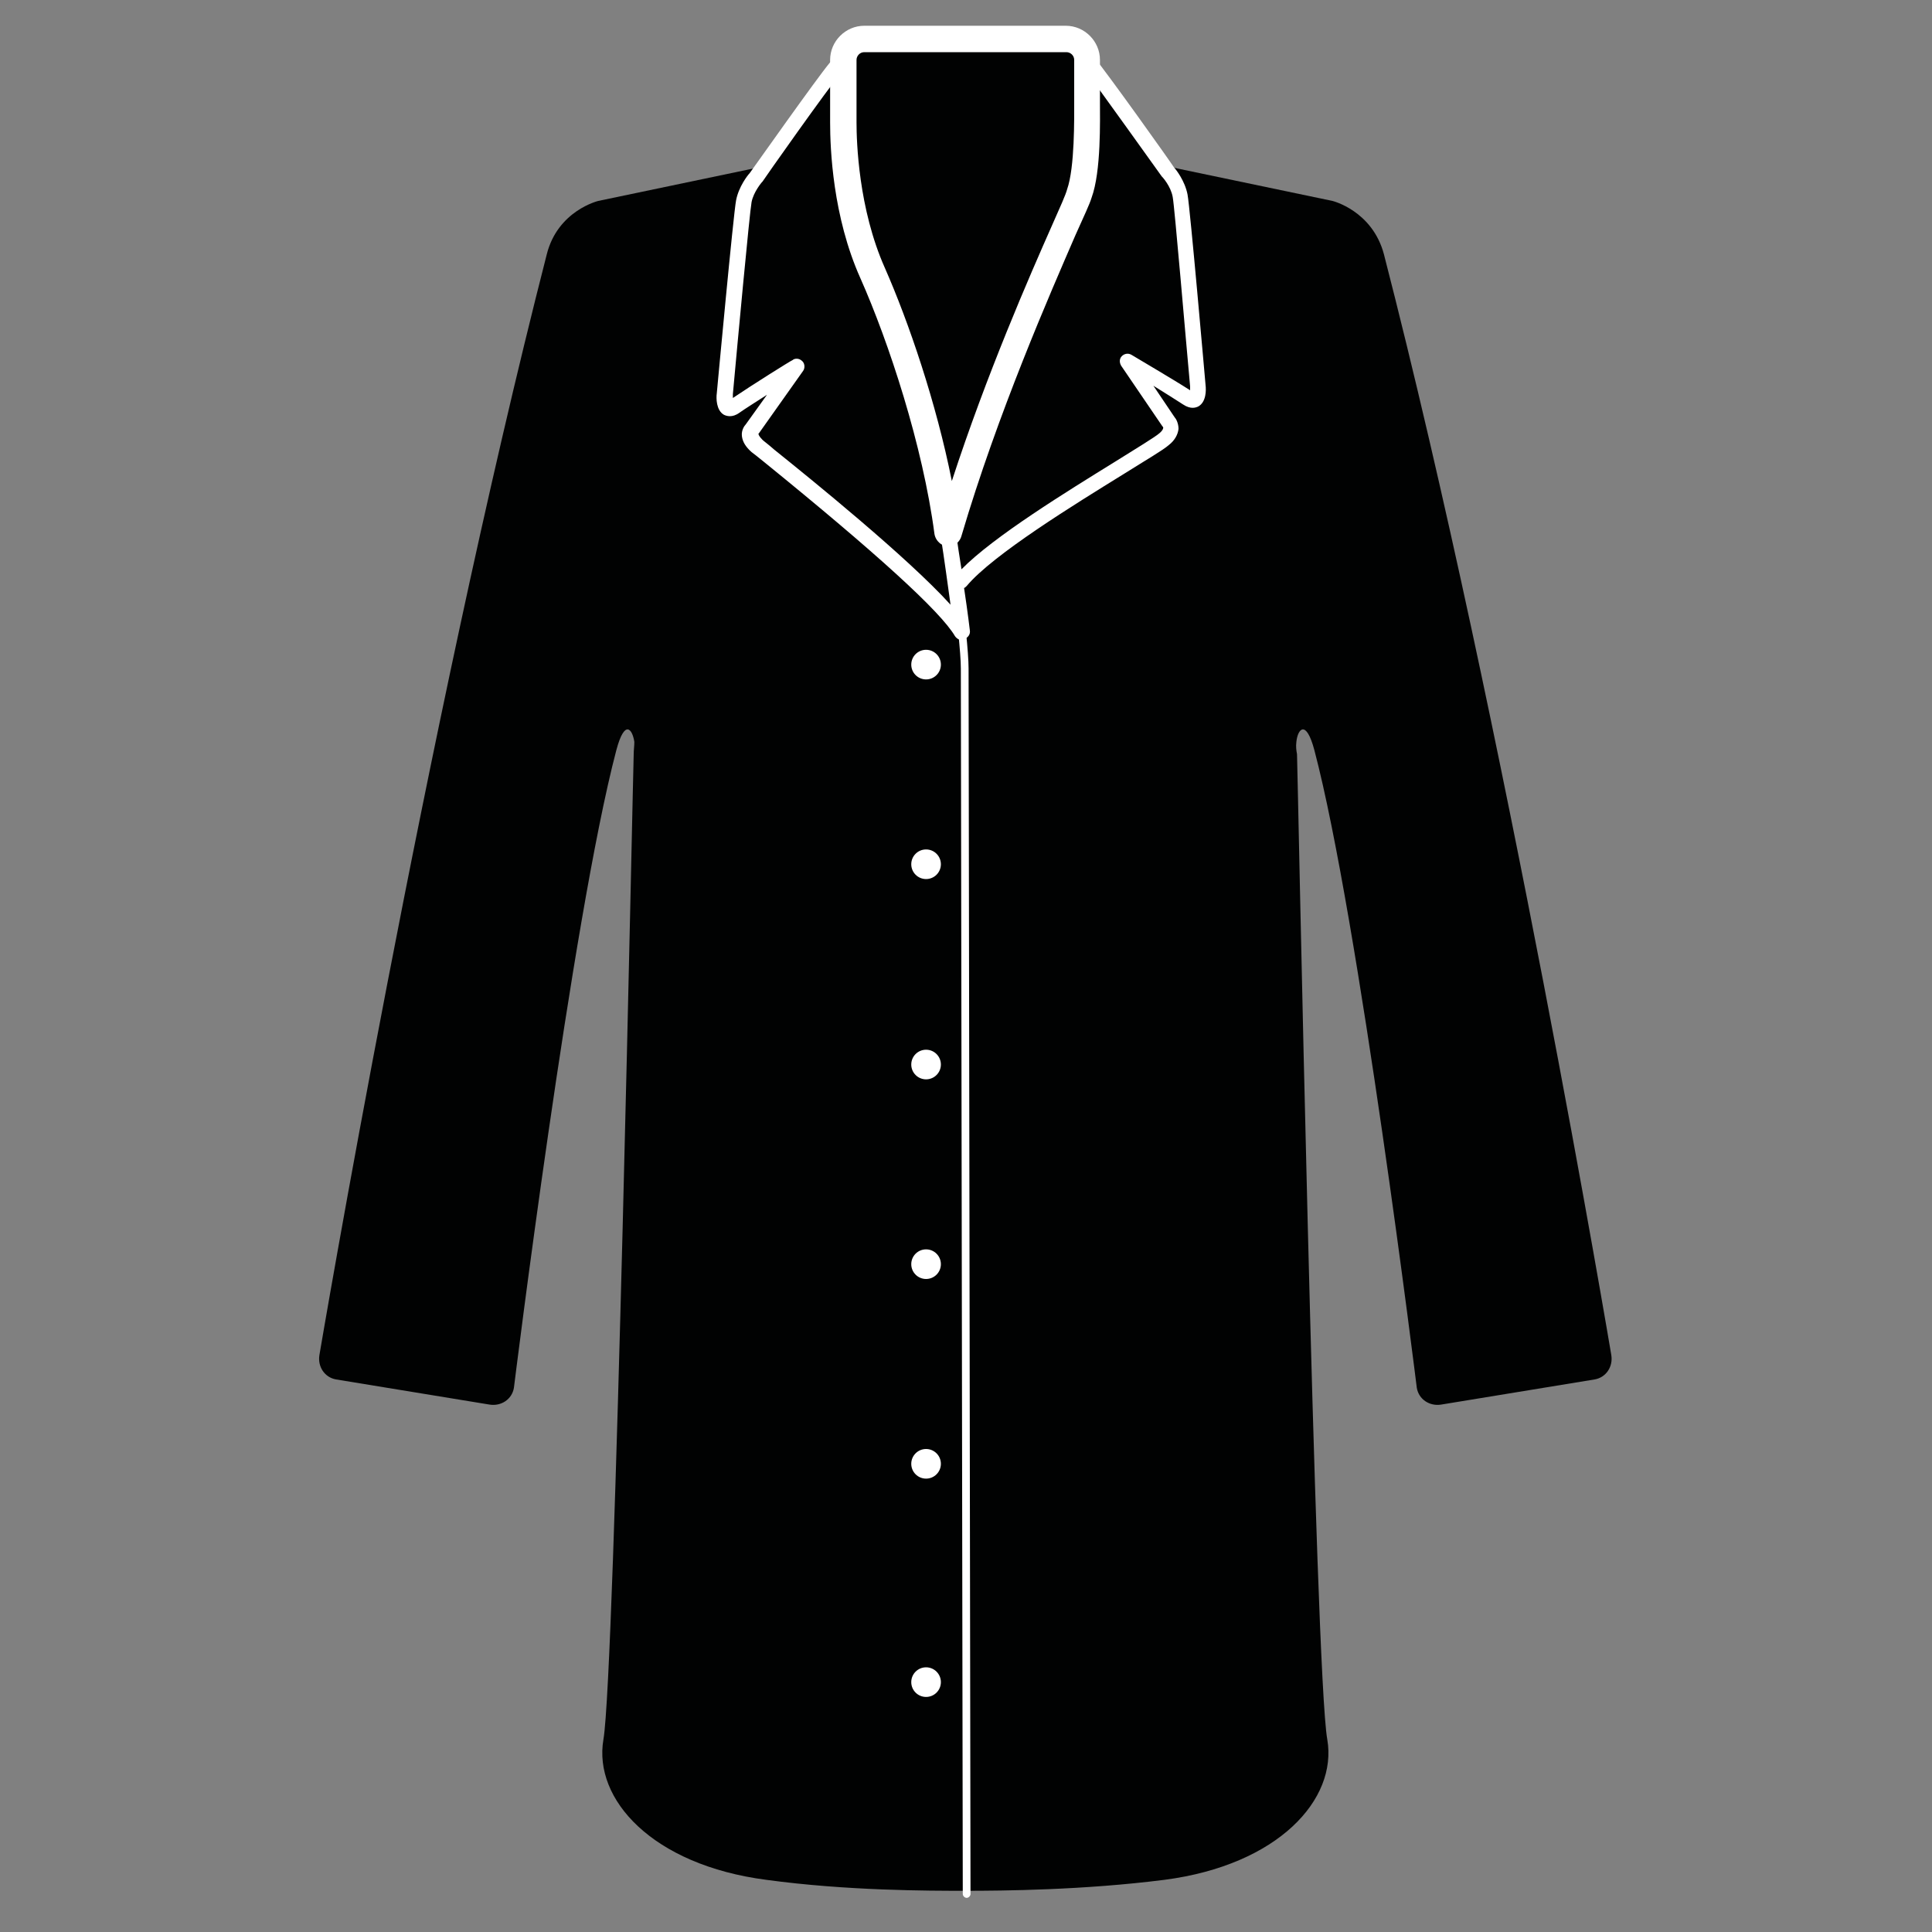<?xml version="1.0" encoding="utf-8"?>
<!-- Generator: Adobe Illustrator 21.1.0, SVG Export Plug-In . SVG Version: 6.00 Build 0)  -->
<svg version="1.1" id="Calque_1" xmlns="http://www.w3.org/2000/svg" xmlns:xlink="http://www.w3.org/1999/xlink" x="0px" y="0px"
	 viewBox="0 0 300 300" style="enable-background:new 0 0 300 300;" xml:space="preserve">
<rect x="0" y="0" width="300" height="300" fill="#808080" stroke="none"/>
<style type="text/css">
	.st0{fill:#010202;}
	.st1{fill:#FFFFFF;}
	.st2{fill:#020303;}
</style>
<g>
	<path class="st0" d="M172,23.9l34.9,7.3c0,0,6.2,1.5,8,8.3c19,73.8,35.3,170.9,35.3,170.9c0.3,1.8-0.8,3.5-2.6,3.8l-23.8,3.9
		c-1.8,0.3-3.5-0.8-3.8-2.6c0,0-9-72.8-15.9-99c-1.3-4.9-2.6-3.3-2.8-1.3c-0.1,0.7,0,1.4,0.1,1.9c0.1,2.1,2.8,142.6,4.7,153
		c1.6,9.3-7.6,19.5-25.3,21.8c-12.6,1.6-25.1,1.7-30.9,1.7c-5.8,0-18.4,0-30.9-1.7c-17.7-2.3-26.9-12.5-25.3-21.8
		c1.8-10.4,4.6-150.8,4.7-153c0-0.6,0.1-1.3,0.1-1.9c-0.3-2-1.5-3.6-2.8,1.3c-6.9,26.2-15.9,99-15.9,99c-0.3,1.8-2,2.9-3.8,2.6
		l-23.8-3.9c-1.8-0.3-2.9-2-2.6-3.8c0,0,16.4-97.1,35.3-170.9c1.7-6.8,8-8.3,8-8.3l34.9-7.3H172z"/>
	<g>
		<path class="st0" d="M149.2,90.3c6-7.1,28.9-19.7,31.6-22c1.8-1.5,0.7-2.7,0.7-2.7l-6.4-9.4c0,0,6.7,3.9,9.3,5.7
			c1.9,1.3,1.6-2,1.6-2s-2.4-27.5-2.8-29.5c-0.4-2-1.9-3.7-1.9-3.7S171,12,169,9.6c-2-2.4-4.3-2.2-4.3-2.2L134,8.2
			c0,0-2.2-0.2-4.3,2.2c-2,2.4-12.4,17-12.4,17s-1.5,1.7-1.9,3.7c-0.4,2-3,29.9-3,29.9s-0.3,3.2,1.6,2c2.6-1.8,9.5-6.1,9.5-6.1
			l-6.8,9.6c0,0-1.1,1.2,0.7,2.7c1.9,1.6,27.9,22.1,31.8,28.9c0,0-0.8-6.7-2.2-15.5"/>
		<path class="st1" d="M149.4,99.4c-0.4,0-0.8-0.2-1.1-0.6c-2.2-3.8-12.2-12.9-29.7-27.1c-1-0.8-1.6-1.3-1.9-1.5
			c-0.9-0.8-1.4-1.6-1.5-2.5c-0.1-0.9,0.4-1.6,0.6-1.8l3.3-4.6c-1.7,1.1-3.3,2.1-4.3,2.8c-1.1,0.8-2,0.5-2.4,0.3
			c-1.2-0.7-1.2-2.6-1.1-3.3c0.1-1.1,2.6-28,3-30c0.4-2.1,1.8-3.9,2.1-4.2c0.8-1.1,10.4-14.7,12.4-17.1C131,7,133.5,6.9,134,7
			l30.7-0.8c0,0,2.8-0.2,5.2,2.7c2,2.4,11.7,16,12.4,17.1c0.3,0.3,1.7,2.1,2.1,4.2c0.4,2.1,2.7,28.5,2.8,29.6
			c0.1,0.8,0.1,2.6-1.1,3.3c-0.4,0.2-1.2,0.5-2.4-0.3c-1.1-0.7-2.8-1.8-4.6-2.9l3.3,4.9c0.2,0.2,0.6,0.9,0.6,1.8
			c-0.1,0.9-0.6,1.8-1.5,2.5c-0.9,0.8-3.5,2.3-7,4.5c-7.6,4.7-20.3,12.5-24.4,17.4c-0.1,0.1-0.3,0.3-0.4,0.3c0.6,4,0.9,6.6,0.9,6.6
			c0.1,0.6-0.3,1.1-0.8,1.3C149.6,99.4,149.5,99.4,149.4,99.4z M123.7,55.7c0.3,0,0.6,0.1,0.9,0.4c0.4,0.4,0.4,1.1,0.1,1.5l-6.8,9.6
			c-0.1,0.1,0,0.1-0.1,0.1c-0.1,0.1,0.1,0.5,0.6,1c0.2,0.2,0.9,0.7,1.8,1.5c5.6,4.5,20.7,16.7,27.4,24.1c-0.4-2.8-0.9-6.7-1.6-11.1
			c-0.1-0.7,0.3-1.3,1-1.4c0.7-0.1,1.3,0.3,1.4,1c0.3,2.1,0.6,4.2,0.9,6c5-5.1,16.4-12.1,24-16.8c3.2-2,6-3.7,6.7-4.3
			c0.5-0.4,0.7-0.8,0.6-1c-0.1-0.1,0,0-0.1-0.1l-6.4-9.4c-0.3-0.5-0.3-1.1,0.1-1.5c0.4-0.4,1-0.5,1.5-0.2c0.3,0.2,6.3,3.7,9.1,5.5
			c0-0.2,0-0.5,0-0.6c-0.7-7.6-2.4-27.8-2.7-29.4c-0.3-1.7-1.6-3.1-1.6-3.1c0,0-0.1-0.1-0.1-0.1c-0.1-0.1-10.4-14.6-12.3-17
			c-1.6-1.9-3.2-1.8-3.3-1.8l-30.8,0.8c0,0-0.1,0-0.1,0c0,0-1.7-0.1-3.2,1.8c-2,2.3-12.2,16.8-12.3,17c0,0-0.1,0.1-0.1,0.1
			c0,0-1.3,1.5-1.6,3.1c-0.3,1.6-2.2,22.1-2.9,29.8c0,0.2,0,0.4,0,0.6c2.8-1.9,9-5.8,9.3-5.9C123.2,55.8,123.4,55.7,123.7,55.7z"/>
	</g>
	<path class="st1" d="M150.1,294.7c-0.3,0-0.6-0.3-0.6-0.6c0-1.9-0.3-185.4-0.3-190.3c0-4.8-2.6-23.1-2.6-23.2
		c0-0.3,0.2-0.6,0.5-0.7c0.3,0,0.6,0.2,0.7,0.5c0.1,0.8,2.6,18.5,2.6,23.4c0,4.8,0.3,188.4,0.3,190.3
		C150.7,294.4,150.4,294.7,150.1,294.7C150.1,294.7,150.1,294.7,150.1,294.7z"/>
	<circle class="st1" cx="143.8" cy="103.2" r="2.3"/>
	<circle class="st1" cx="143.8" cy="134.2" r="2.3"/>
	<circle class="st1" cx="143.8" cy="165.3" r="2.3"/>
	<circle class="st1" cx="143.8" cy="196.3" r="2.3"/>
	<circle class="st1" cx="143.8" cy="227.3" r="2.3"/>
	<circle class="st1" cx="143.8" cy="261.2" r="2.3"/>
	<g>
		<path class="st0" d="M147.1,82.7c-1.8-13.8-7.2-30.3-11.6-40.3c-4.4-10-4.5-21.1-4.5-23.4V9.3c0-1.8,1.5-3.3,3.3-3.3h31.3
			c1.8,0,3.3,1.5,3.3,3.3v5.6c0,1.6,0.3,10.9-1.2,15.1c-1.4,3.9-12.9,27.7-20.2,52.6c0,0-0.1,0.2-0.2,0.2
			C147.3,82.8,147.2,82.8,147.1,82.7z"/>
		<path class="st1" d="M147.3,84.8c-0.5,0-0.9-0.1-1.3-0.4c-0.5-0.4-0.8-0.9-0.9-1.5c-1.8-13.7-7.1-29.8-11.5-39.7
			c-4.3-9.6-4.7-20.1-4.7-24.2V9.3c0-2.9,2.4-5.3,5.3-5.3h31.3c2.9,0,5.3,2.4,5.3,5.3v5.6c0,0.2,0,0.4,0,0.8c0,3,0.2,10.9-1.3,15
			c-0.3,1-1.2,2.9-2.5,5.8c-3.9,9-12.1,27.7-17.7,46.7c-0.2,0.8-0.9,1.5-1.7,1.6C147.6,84.8,147.4,84.8,147.3,84.8z M149.2,82.4
			L149.2,82.4L149.2,82.4z M145.6,82c0,0,0,0.1,0,0.1C145.5,82.1,145.6,82,145.6,82z M134.2,8.1c-0.7,0-1.2,0.6-1.2,1.2V19
			c0,3,0.3,13.4,4.4,22.6c3.7,8.4,8,21,10.4,33.1c5.4-16.6,12.1-31.9,15.6-39.8c1.2-2.7,2.1-4.7,2.3-5.5c1.2-3.4,1.1-11.1,1.1-13.6
			c0-0.4,0-0.7,0-0.8V9.3c0-0.7-0.6-1.2-1.2-1.2H134.2z"/>
	</g>
</g>
</svg>
